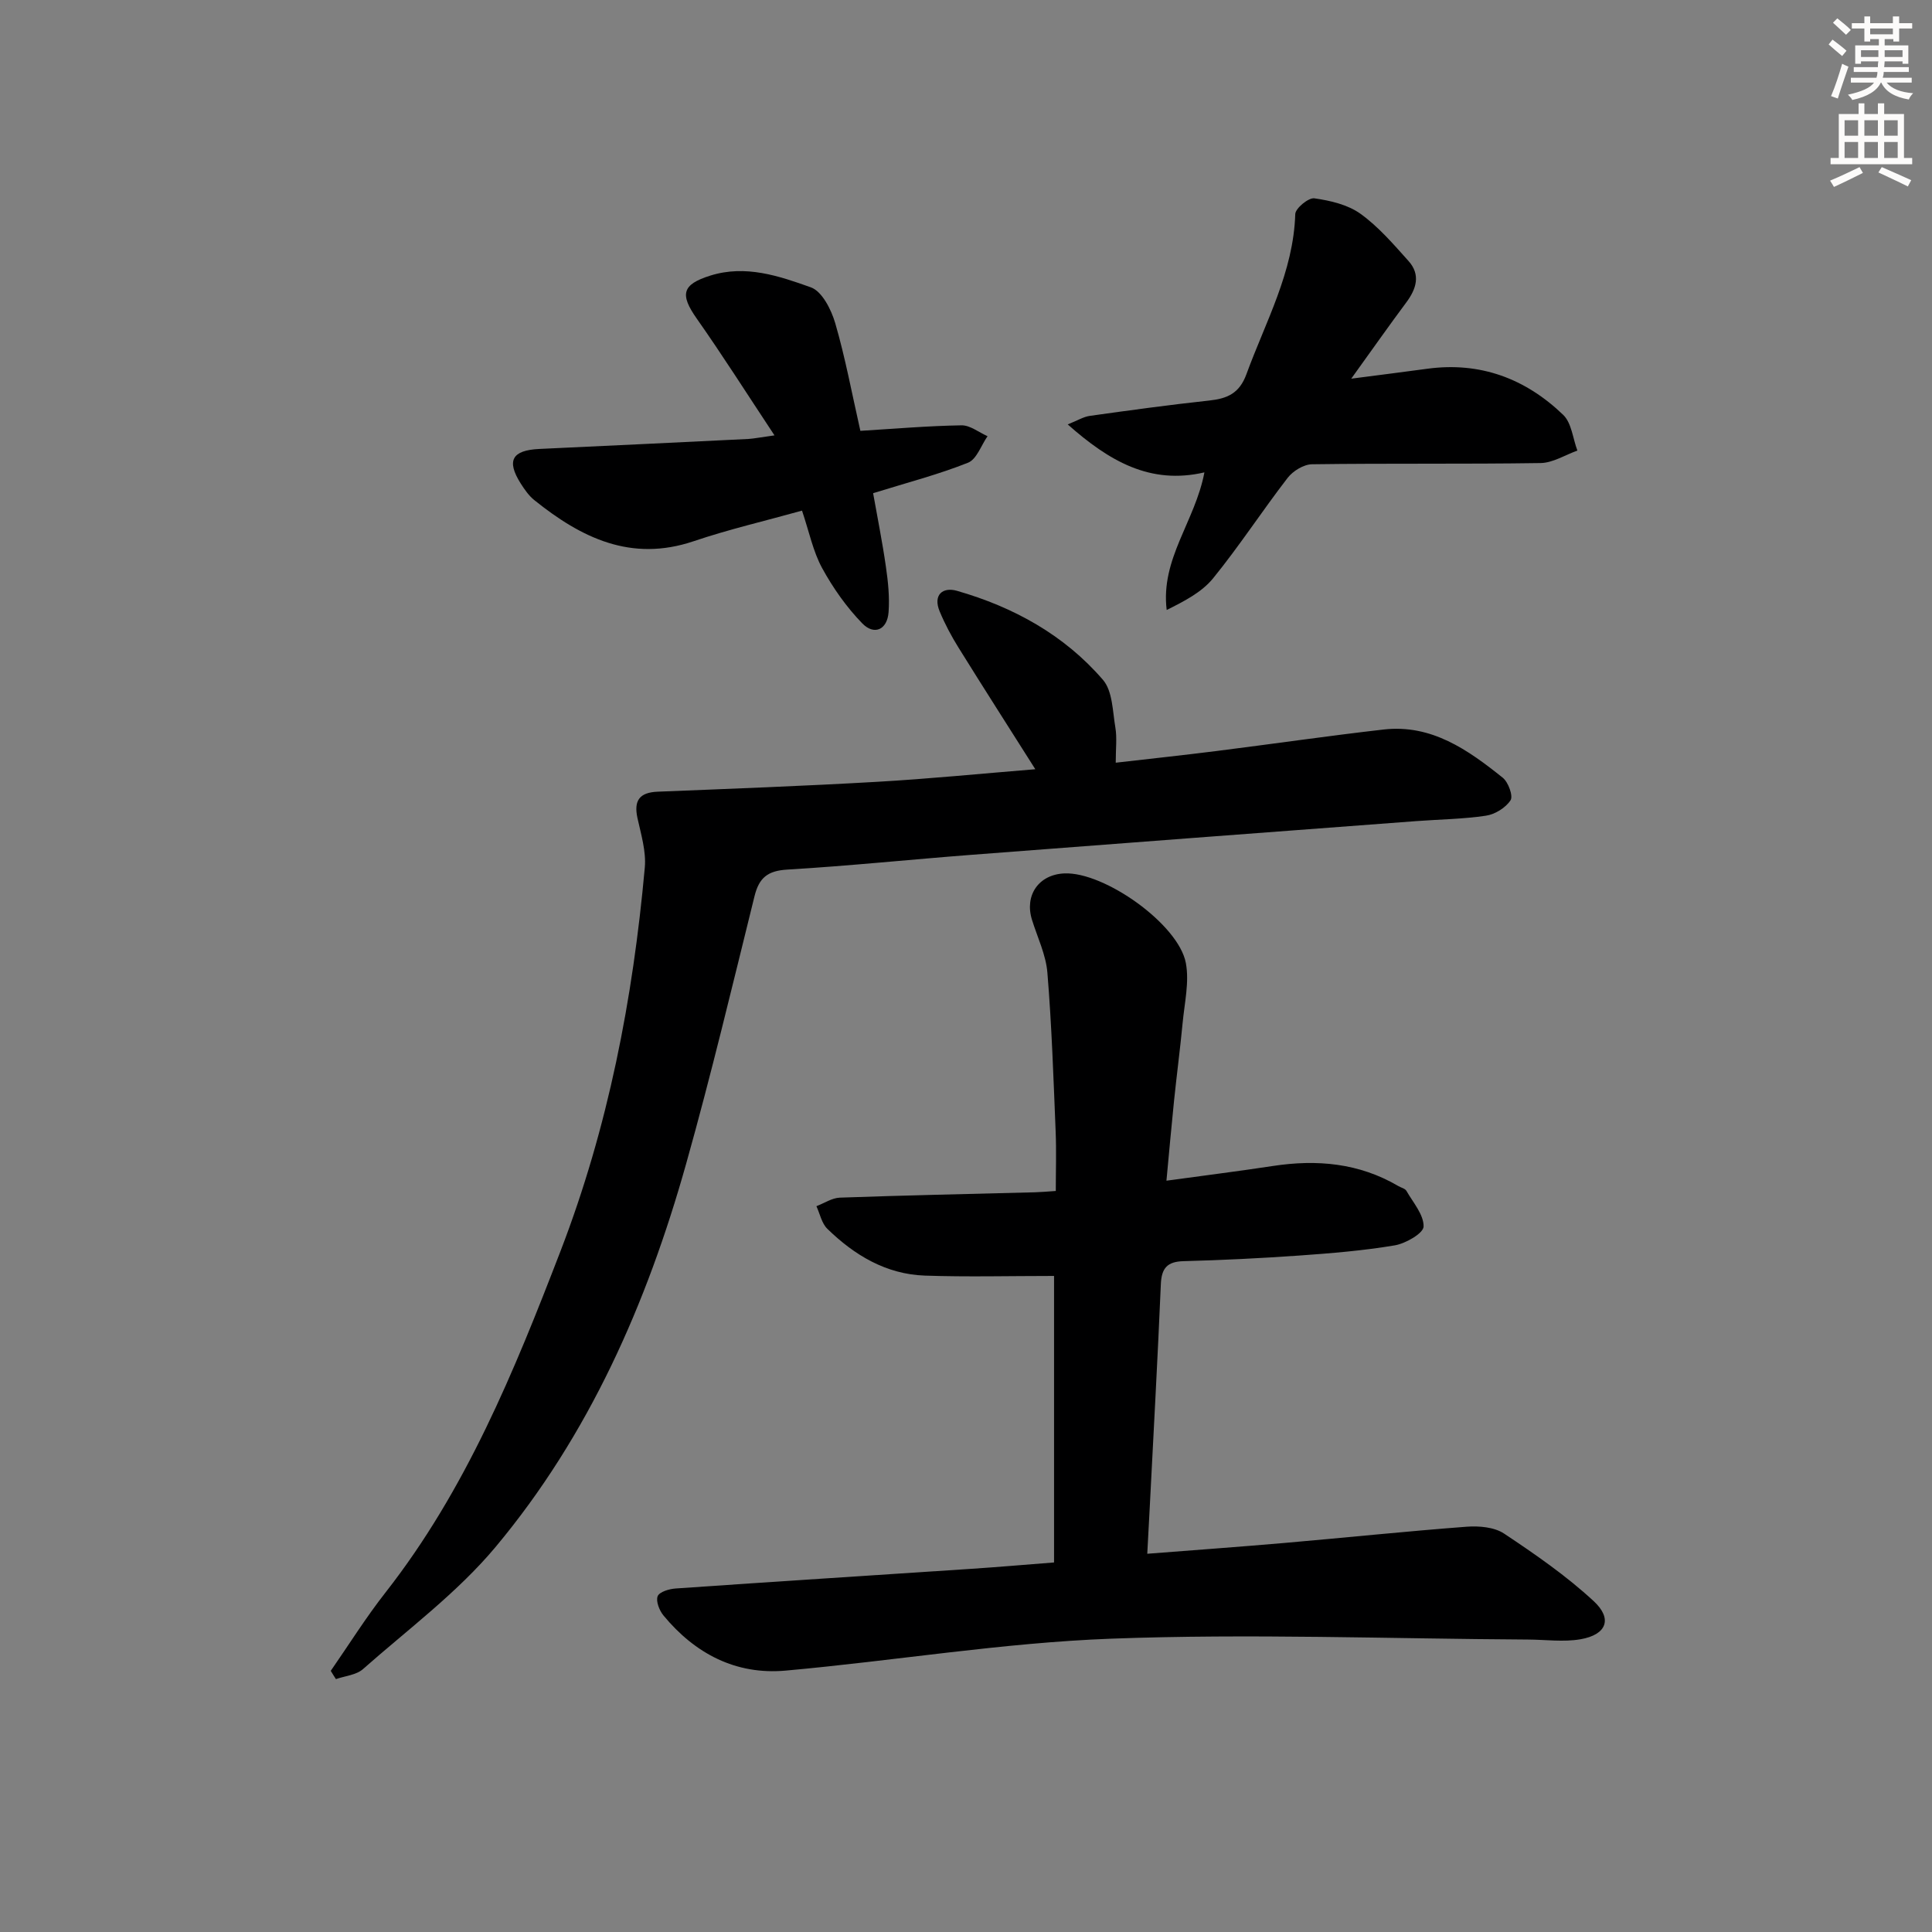 <svg enable-background="new 0 0 400 400" viewBox="0 0 400 400" xmlns="http://www.w3.org/2000/svg"><rect x="0" y="0" width="400" height="400" fill="#808080" stroke="none"/><g fill="#000001"><path d="m218.23 264.17c-9.25 0-18.01.23-26.75-.07-8.02-.28-14.58-4.22-20.19-9.69-1.17-1.14-1.53-3.1-2.26-4.68 1.62-.62 3.22-1.71 4.85-1.77 13.47-.48 26.94-.76 40.42-1.11 1.16-.03 2.31-.14 4.29-.27 0-4.15.14-8.25-.03-12.35-.45-10.96-.81-21.93-1.71-32.85-.3-3.71-2.06-7.31-3.19-10.95-1.58-5.08 1.4-9.37 6.7-9.6 8.28-.36 23.66 10.53 25.16 18.56.73 3.93-.27 8.21-.66 12.31-.52 5.45-1.24 10.88-1.8 16.33-.54 5.24-1 10.49-1.56 16.42 7.64-1.05 14.84-1.95 22-3.04 9.13-1.4 17.87-.63 25.99 4.14.57.34 1.4.51 1.69 1 1.39 2.42 3.61 4.95 3.56 7.39-.03 1.39-3.71 3.52-5.98 3.9-6.54 1.1-13.18 1.64-19.81 2.11-7.96.56-15.93.95-23.91 1.16-3.39.09-4.56 1.45-4.7 4.78-.65 15.28-1.5 30.56-2.28 45.84-.16 3.12-.33 6.23-.53 9.96 9.72-.76 19.08-1.43 28.42-2.24 12.57-1.09 25.13-2.41 37.72-3.36 2.56-.19 5.71.08 7.73 1.42 6.45 4.29 12.9 8.75 18.57 14 3.96 3.67 2.63 6.95-2.74 7.88-3.52.61-7.23.08-10.85.06-28.77-.16-57.58-1.25-86.31-.18-22.52.84-44.92 4.59-67.41 6.61-10.3.93-18.76-3.5-25.3-11.42-.85-1.03-1.6-2.95-1.2-3.98.36-.9 2.38-1.51 3.72-1.6 20.39-1.42 40.8-2.71 61.19-4.07 5.61-.37 11.21-.86 17.16-1.32 0-19.9 0-39.63 0-59.32z"/><path d="m68.48 345.93c3.76-5.42 7.27-11.04 11.34-16.23 16.64-21.24 26.62-45.74 36.22-70.65 9.9-25.7 15-52.24 17.46-79.44.3-3.35-.78-6.87-1.52-10.24-.8-3.67.45-5.31 4.2-5.46 15.12-.61 30.24-1.17 45.34-2.04 10.72-.61 21.41-1.68 32.83-2.61-5.62-8.88-10.81-16.98-15.89-25.16-1.49-2.39-2.83-4.91-3.91-7.51-1.43-3.43.63-5.11 3.57-4.27 11.72 3.36 22.23 9.14 30.24 18.44 2 2.33 1.99 6.51 2.57 9.9.35 2.09.07 4.28.07 7.25 7.21-.83 14.05-1.56 20.86-2.42 11.53-1.45 23.04-3.13 34.59-4.45 9.93-1.14 17.49 4.22 24.68 9.98 1.15.92 2.19 3.79 1.61 4.67-1.01 1.55-3.21 2.91-5.09 3.19-4.75.71-9.6.76-14.41 1.12-30.66 2.31-61.32 4.61-91.97 6.97-12.76.98-25.51 2.31-38.28 3.07-4.03.24-5.82 1.66-6.77 5.48-4.58 18.51-9 37.07-14.16 55.42-8.12 28.91-20.1 56.17-39.47 79.36-7.91 9.46-18.12 17.03-27.44 25.27-1.39 1.23-3.71 1.41-5.6 2.07-.37-.56-.72-1.13-1.07-1.71z"/><path d="m279.76 78.4c6.21-.81 10.97-1.4 15.72-2.05 10.98-1.5 20.37 2.04 28.17 9.55 1.74 1.68 1.99 4.89 2.93 7.39-2.54.9-5.07 2.54-7.62 2.58-15.77.24-31.54.03-47.31.25-1.73.02-3.96 1.39-5.06 2.82-5.27 6.83-9.99 14.1-15.43 20.79-2.35 2.89-5.98 4.75-9.61 6.56-1.3-10.61 5.88-18.3 7.81-28.49-11.22 2.61-19.72-2.33-28.3-9.93 2.04-.81 3.27-1.59 4.59-1.77 8.21-1.15 16.43-2.28 24.68-3.17 3.74-.4 6.27-1.46 7.73-5.46 3.97-10.87 9.74-21.13 10.11-33.15.04-1.2 2.75-3.43 3.95-3.26 3.3.47 6.92 1.31 9.55 3.2 3.73 2.68 6.84 6.31 9.94 9.77 2.54 2.82 1.66 5.75-.45 8.58-3.56 4.78-6.98 9.65-11.4 15.79z"/><path d="m160.35 90.14c-5.8-8.76-10.76-16.59-16.09-24.17-3.54-5.03-3.06-7.07 2.8-8.91 7.3-2.29 14.21.07 20.82 2.43 2.31.82 4.22 4.6 5.04 7.4 2.08 7.14 3.44 14.49 5.21 22.31 7.09-.43 14.01-1.03 20.94-1.14 1.78-.03 3.6 1.46 5.39 2.25-1.32 1.89-2.25 4.78-4.04 5.49-6.13 2.44-12.57 4.11-19.65 6.31.87 4.93 1.91 10.06 2.65 15.24.45 3.1.78 6.28.55 9.38-.27 3.69-2.99 4.85-5.43 2.35-3.27-3.36-6.07-7.34-8.33-11.47-1.87-3.43-2.67-7.46-4.16-11.89-7.6 2.12-15.15 3.87-22.46 6.34-12.96 4.37-23.27-.73-32.96-8.51-1.14-.91-2.03-2.21-2.83-3.46-2.99-4.74-1.79-6.87 3.86-7.14 14.44-.67 28.88-1.36 43.31-2.07 1.27-.09 2.53-.35 5.38-.74z"/></g><path d="m378.6 9.2.8-1c.9.7 1.9 1.4 2.9 2.3l-.9 1.1c-1.1-.9-2-1.7-2.8-2.4zm.5 10.7c.9-2.1 1.6-4.3 2.3-6.7.4.2.8.4 1.3.6-.7 2.1-1.5 4.3-2.2 6.6zm.4-15.2.9-.9c1 .8 2 1.6 2.8 2.4l-1 1c-1-.9-1.9-1.8-2.7-2.5zm12.5-1.3h1.2v1.4h2.7v1.1h-2.7v2.7h-1.2v-.5h-1.8v1.3h4.9v3.8h-1.2v-.5h-3.7c0 .4-.1.9-.1 1.2h5.1v1h-5.2c0 .5-.1.9-.2 1.2h6v1h-5.2c1.1 1.3 2.9 2 5.5 2.2-.4.4-.7.8-.9 1.3-2.9-.5-4.8-1.6-5.7-3.5h-.1c-.8 1.7-2.7 2.9-5.9 3.6-.2-.4-.6-.8-.9-1.1 2.8-.6 4.6-1.4 5.4-2.5h-4.8v-1h5.3c.1-.3.2-.7.2-1.2h-4.9v-1h5c0-.4 0-.8.1-1.2h-3.6v.5h-1.2v-3.8h4.9v-1.3h-1.8v.5h-1.2v-2.7h-2.6v-1.1h2.6v-1.4h1.2v1.4h4.7v-1.4zm-6.7 8.4h3.6c0-.4 0-.9 0-1.4h-3.6zm1.9-4.7h4.7v-1.2h-4.7zm6.7 3.3h-3.7v1.4h3.7z" fill="#fcfbfa"/><path d="m384.7 21.4h1.3v2.2h2.8v-2.2h1.3v2.2h4.1v9.1h1.7v1.3h-16.9v-1.3h1.7v-9.1h4.1v-2.2zm.3 13.2.7 1.2c-1.8.9-3.8 1.9-6 2.9-.2-.4-.5-.8-.8-1.3 2.4-1 4.4-2 6.1-2.8zm-3.1-6.5h2.8v-3.2h-2.8zm0 4.6h2.8v-3.3h-2.8zm4.1-4.6h2.8v-3.2h-2.8zm0 4.6h2.8v-3.3h-2.8zm3.6 1.9c2.1.9 4.1 1.8 6.1 2.7l-.7 1.3c-2.2-1.1-4.2-2-6.1-2.9zm3.3-9.7h-2.8v3.2h2.8zm-2.8 7.8h2.8v-3.3h-2.8z" fill="#fcfbfa"/></svg>
